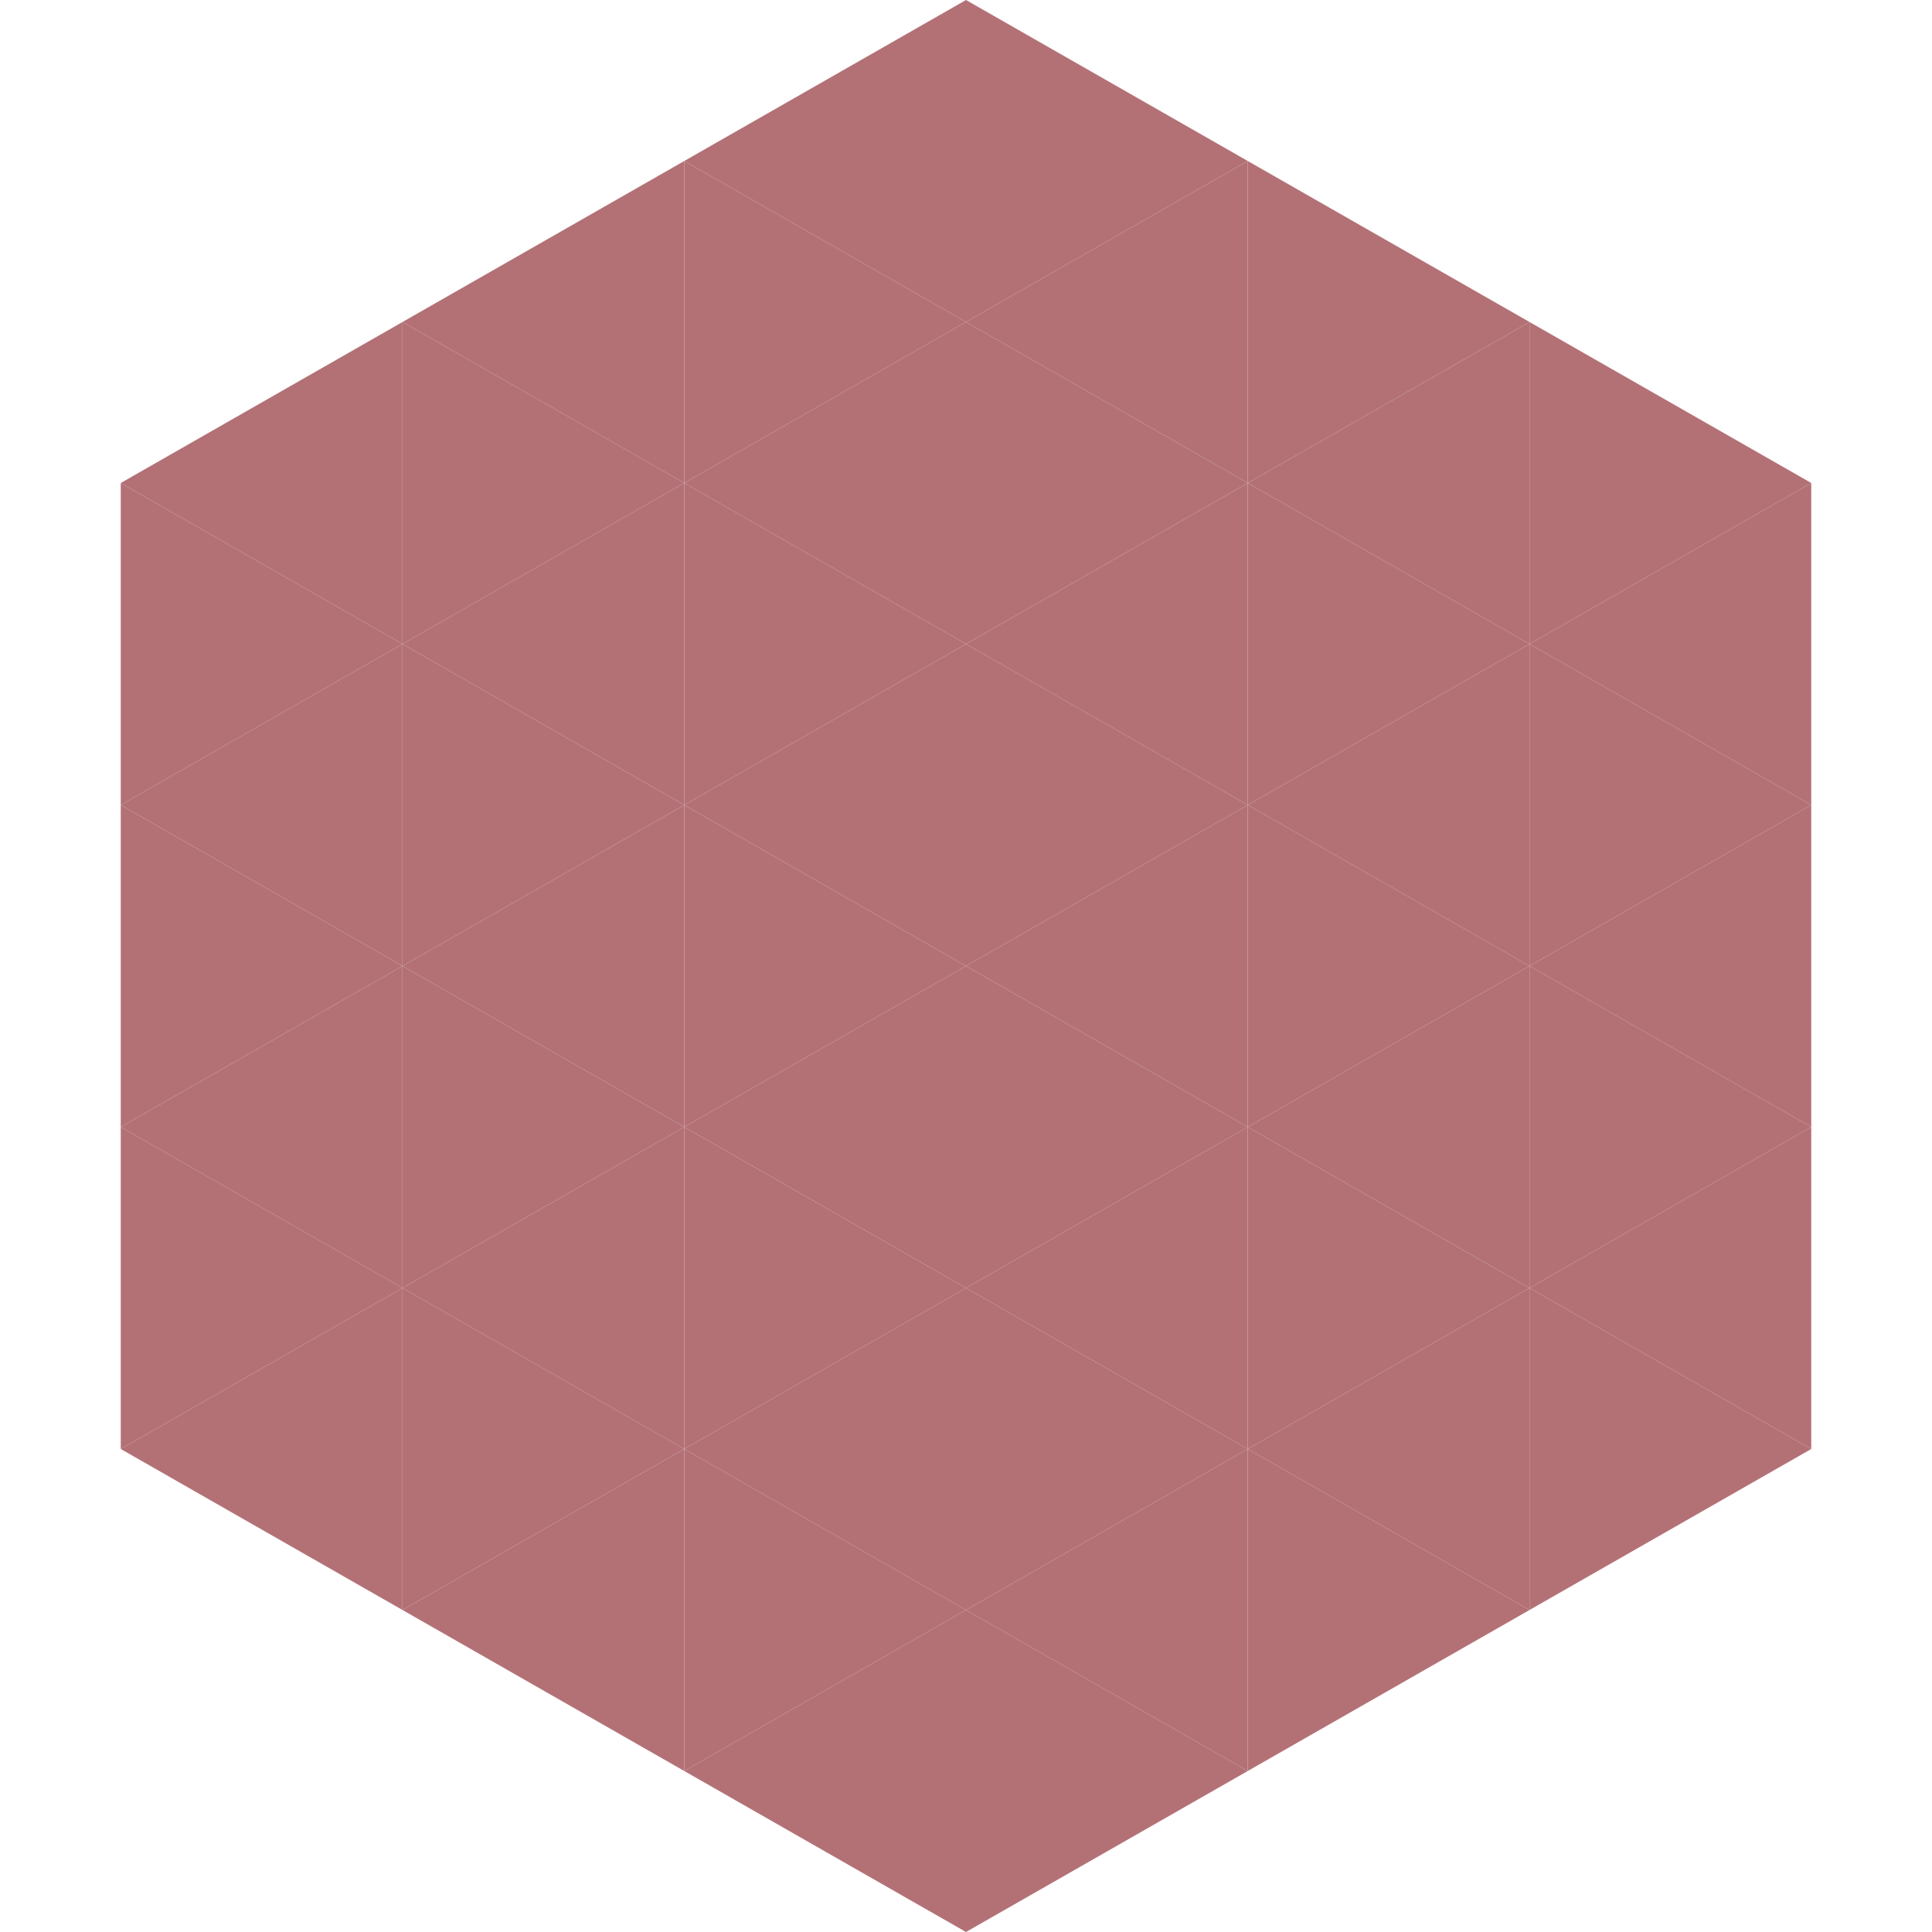 <?xml version="1.0"?>
<!-- Generated by SVGo -->
<svg width="240" height="240"
     xmlns="http://www.w3.org/2000/svg"
     xmlns:xlink="http://www.w3.org/1999/xlink">
<polygon points="50,40 15,60 50,80" style="fill:rgb(179,113,118)" />
<polygon points="190,40 225,60 190,80" style="fill:rgb(179,113,118)" />
<polygon points="15,60 50,80 15,100" style="fill:rgb(179,113,118)" />
<polygon points="225,60 190,80 225,100" style="fill:rgb(179,113,118)" />
<polygon points="50,80 15,100 50,120" style="fill:rgb(179,113,118)" />
<polygon points="190,80 225,100 190,120" style="fill:rgb(179,113,118)" />
<polygon points="15,100 50,120 15,140" style="fill:rgb(179,113,118)" />
<polygon points="225,100 190,120 225,140" style="fill:rgb(179,113,118)" />
<polygon points="50,120 15,140 50,160" style="fill:rgb(179,113,118)" />
<polygon points="190,120 225,140 190,160" style="fill:rgb(179,113,118)" />
<polygon points="15,140 50,160 15,180" style="fill:rgb(179,113,118)" />
<polygon points="225,140 190,160 225,180" style="fill:rgb(179,113,118)" />
<polygon points="50,160 15,180 50,200" style="fill:rgb(179,113,118)" />
<polygon points="190,160 225,180 190,200" style="fill:rgb(179,113,118)" />
<polygon points="15,180 50,200 15,220" style="fill:rgb(255,255,255); fill-opacity:0" />
<polygon points="225,180 190,200 225,220" style="fill:rgb(255,255,255); fill-opacity:0" />
<polygon points="50,0 85,20 50,40" style="fill:rgb(255,255,255); fill-opacity:0" />
<polygon points="190,0 155,20 190,40" style="fill:rgb(255,255,255); fill-opacity:0" />
<polygon points="85,20 50,40 85,60" style="fill:rgb(179,113,118)" />
<polygon points="155,20 190,40 155,60" style="fill:rgb(179,113,118)" />
<polygon points="50,40 85,60 50,80" style="fill:rgb(179,113,118)" />
<polygon points="190,40 155,60 190,80" style="fill:rgb(179,113,118)" />
<polygon points="85,60 50,80 85,100" style="fill:rgb(179,113,118)" />
<polygon points="155,60 190,80 155,100" style="fill:rgb(179,113,118)" />
<polygon points="50,80 85,100 50,120" style="fill:rgb(179,113,118)" />
<polygon points="190,80 155,100 190,120" style="fill:rgb(179,113,118)" />
<polygon points="85,100 50,120 85,140" style="fill:rgb(179,113,118)" />
<polygon points="155,100 190,120 155,140" style="fill:rgb(179,113,118)" />
<polygon points="50,120 85,140 50,160" style="fill:rgb(179,113,118)" />
<polygon points="190,120 155,140 190,160" style="fill:rgb(179,113,118)" />
<polygon points="85,140 50,160 85,180" style="fill:rgb(179,113,118)" />
<polygon points="155,140 190,160 155,180" style="fill:rgb(179,113,118)" />
<polygon points="50,160 85,180 50,200" style="fill:rgb(179,113,118)" />
<polygon points="190,160 155,180 190,200" style="fill:rgb(179,113,118)" />
<polygon points="85,180 50,200 85,220" style="fill:rgb(179,113,118)" />
<polygon points="155,180 190,200 155,220" style="fill:rgb(179,113,118)" />
<polygon points="120,0 85,20 120,40" style="fill:rgb(179,113,118)" />
<polygon points="120,0 155,20 120,40" style="fill:rgb(179,113,118)" />
<polygon points="85,20 120,40 85,60" style="fill:rgb(179,113,118)" />
<polygon points="155,20 120,40 155,60" style="fill:rgb(179,113,118)" />
<polygon points="120,40 85,60 120,80" style="fill:rgb(179,113,118)" />
<polygon points="120,40 155,60 120,80" style="fill:rgb(179,113,118)" />
<polygon points="85,60 120,80 85,100" style="fill:rgb(179,113,118)" />
<polygon points="155,60 120,80 155,100" style="fill:rgb(179,113,118)" />
<polygon points="120,80 85,100 120,120" style="fill:rgb(179,113,118)" />
<polygon points="120,80 155,100 120,120" style="fill:rgb(179,113,118)" />
<polygon points="85,100 120,120 85,140" style="fill:rgb(179,113,118)" />
<polygon points="155,100 120,120 155,140" style="fill:rgb(179,113,118)" />
<polygon points="120,120 85,140 120,160" style="fill:rgb(179,113,118)" />
<polygon points="120,120 155,140 120,160" style="fill:rgb(179,113,118)" />
<polygon points="85,140 120,160 85,180" style="fill:rgb(179,113,118)" />
<polygon points="155,140 120,160 155,180" style="fill:rgb(179,113,118)" />
<polygon points="120,160 85,180 120,200" style="fill:rgb(179,113,118)" />
<polygon points="120,160 155,180 120,200" style="fill:rgb(179,113,118)" />
<polygon points="85,180 120,200 85,220" style="fill:rgb(179,113,118)" />
<polygon points="155,180 120,200 155,220" style="fill:rgb(179,113,118)" />
<polygon points="120,200 85,220 120,240" style="fill:rgb(179,113,118)" />
<polygon points="120,200 155,220 120,240" style="fill:rgb(179,113,118)" />
<polygon points="85,220 120,240 85,260" style="fill:rgb(255,255,255); fill-opacity:0" />
<polygon points="155,220 120,240 155,260" style="fill:rgb(255,255,255); fill-opacity:0" />
</svg>
